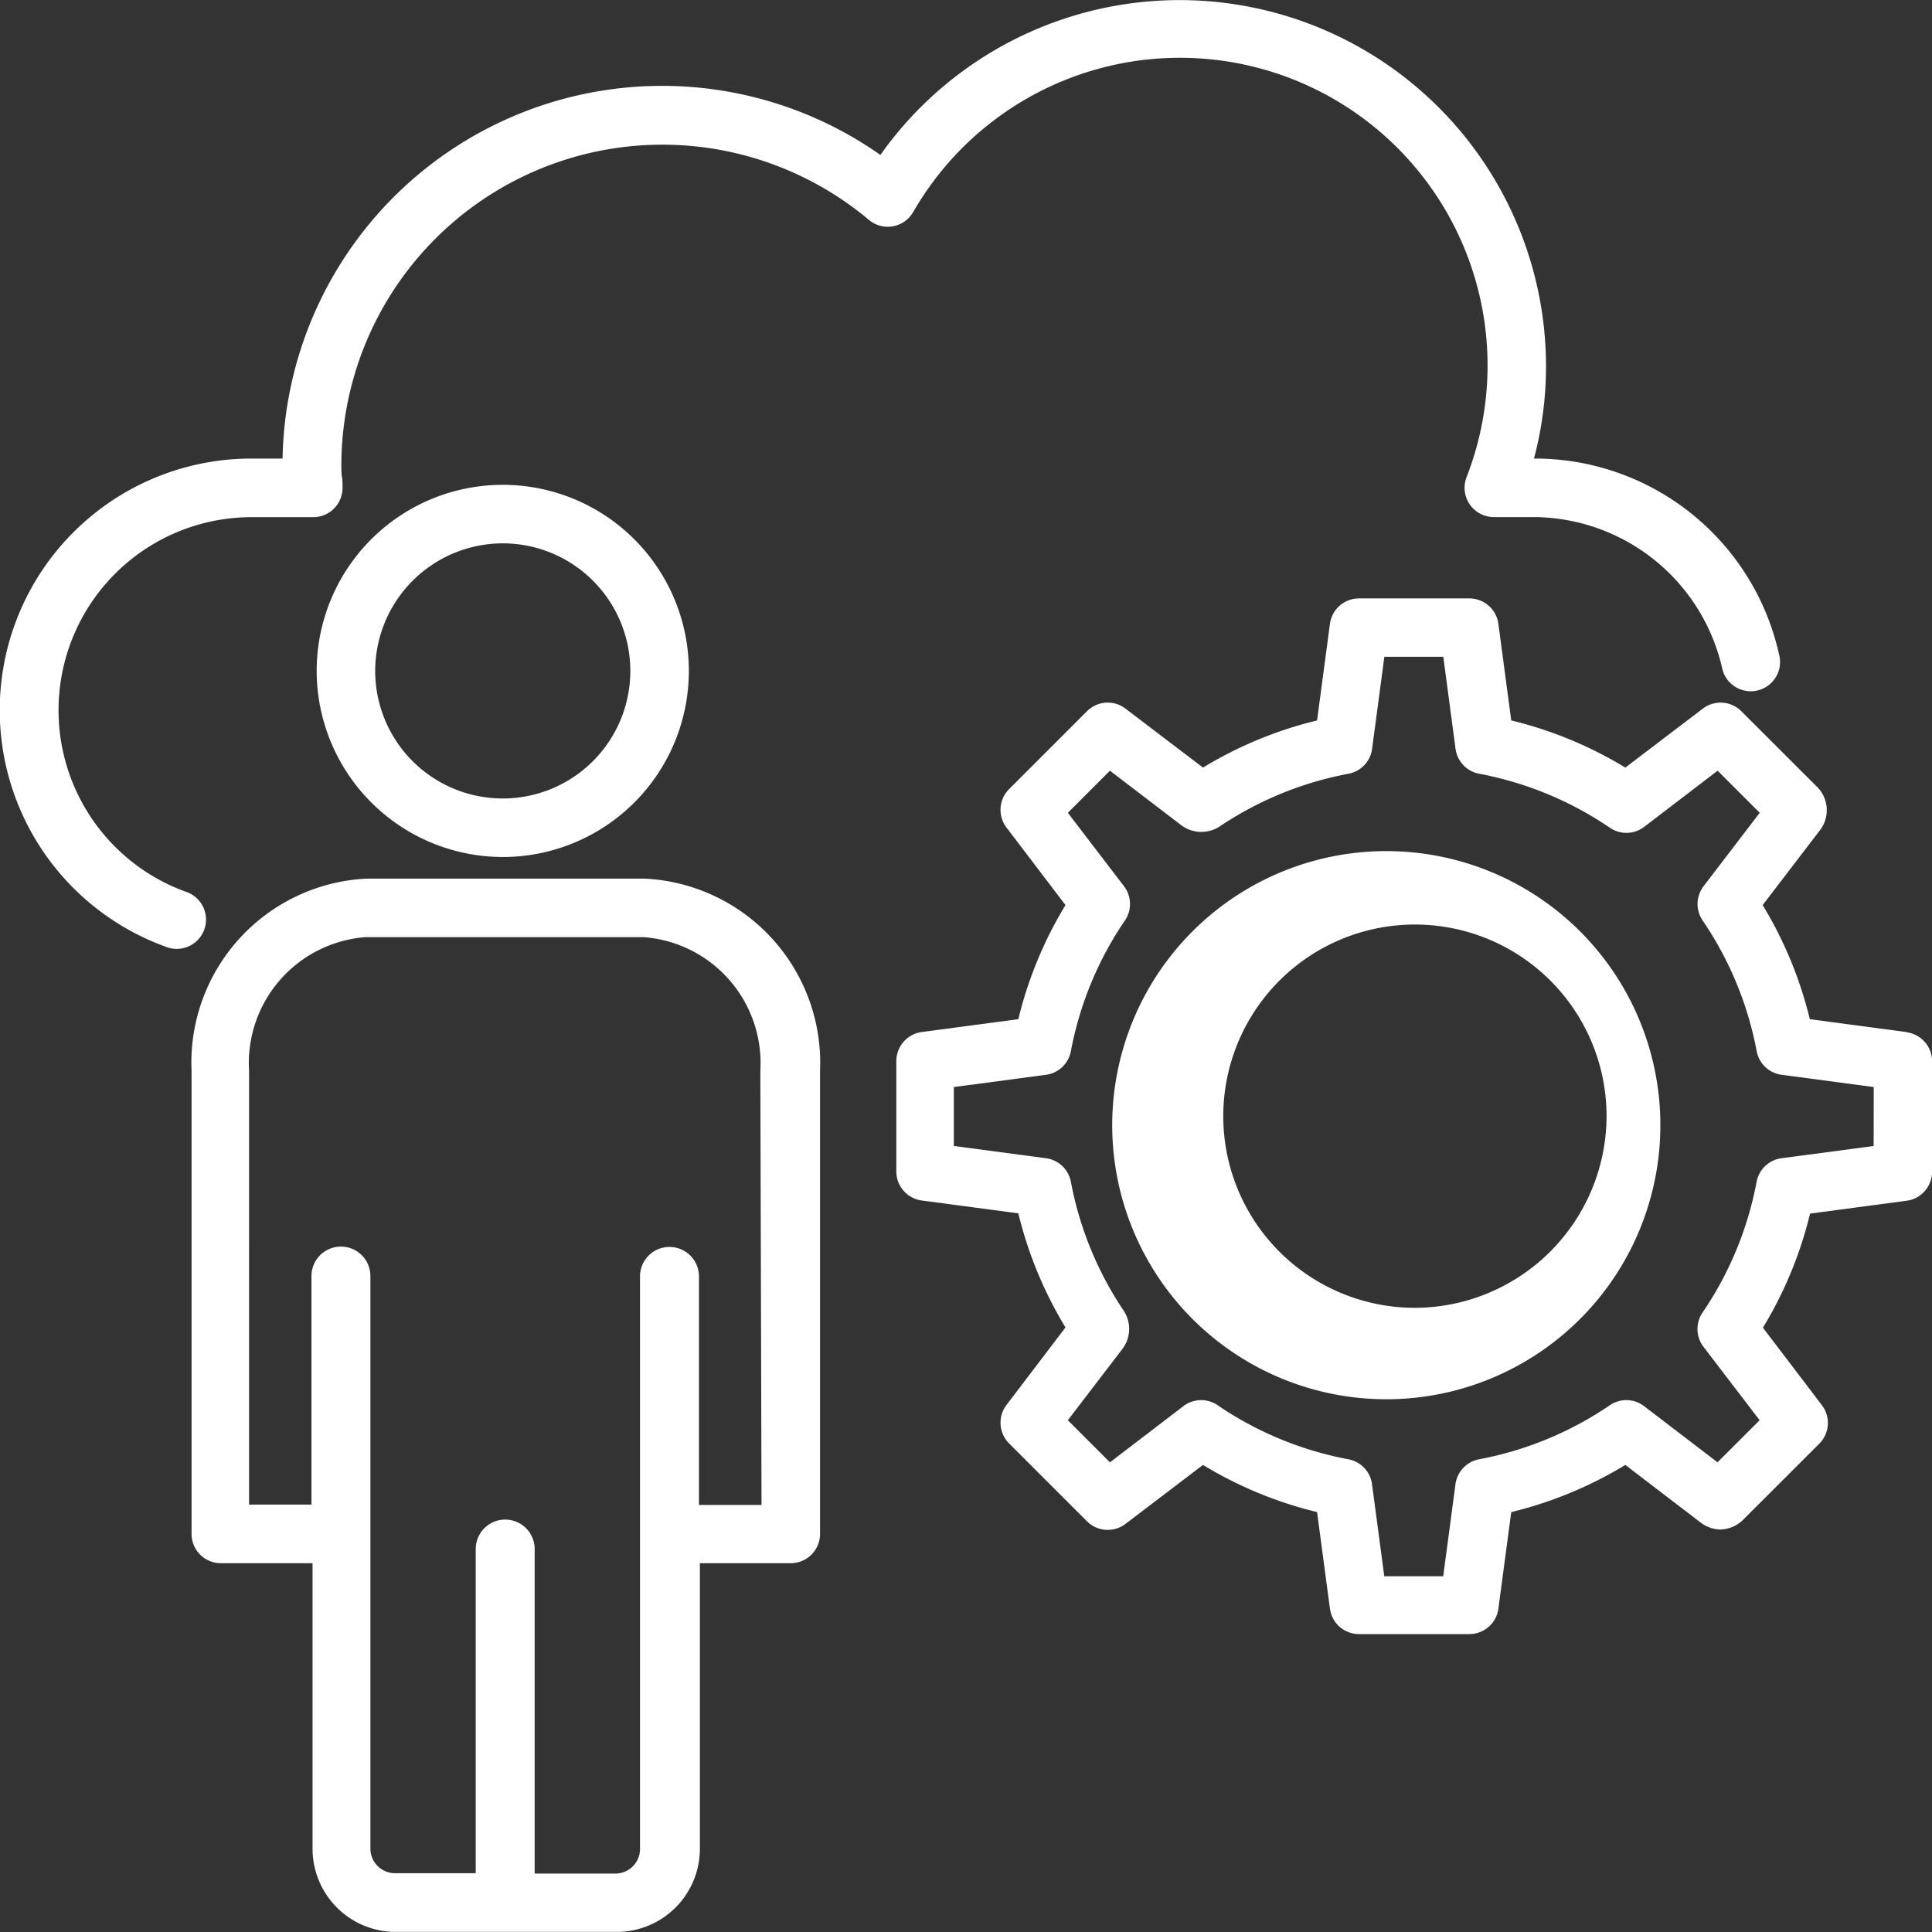 <?xml version="1.0" encoding="UTF-8"?>
<svg xmlns="http://www.w3.org/2000/svg" xmlns:xlink="http://www.w3.org/1999/xlink" id="Group_1753" data-name="Group 1753" width="22.945" height="22.945" viewBox="0 0 22.945 22.945">
  <rect x="0" y="0" width="22.945" height="22.945" fill="#333333" stroke="none"/>
  <defs>
    <clipPath id="clip-path">
      <rect id="Rectangle_842" data-name="Rectangle 842" width="22.945" height="22.945" fill="#fff"></rect>
    </clipPath>
  </defs>
  <g id="Group_1745" data-name="Group 1745" clip-path="url(#clip-path)">
    <path id="Path_1673" data-name="Path 1673" d="M10.845,2.519a3.654,3.654,0,0,1,6.572,3.149.348.348,0,0,0,.324.473h.474a2.308,2.308,0,0,1,2.235,1.782.348.348,0,1,0,.678-.154,2.971,2.971,0,0,0-2.91-2.323,4.273,4.273,0,0,0,.143-1.093A4.352,4.352,0,0,0,10.456,1.84a4.508,4.508,0,0,0-7.1,3.606H2.988A2.988,2.988,0,0,0,2,11.255a.348.348,0,0,0,.23-.656,2.293,2.293,0,0,1,.757-4.457h.734a.348.348,0,0,0,.347-.361c0-.04,0-.08-.007-.119s-.007-.092-.007-.137a3.813,3.813,0,0,1,6.266-2.913.348.348,0,0,0,.524-.092" fill="#fff"></path>
    <path id="Path_1674" data-name="Path 1674" d="M74.768,318.288h-3.31a2.188,2.188,0,0,0-2.074,2.282v5.5a.348.348,0,0,0,.348.348h1.089v3.4a.988.988,0,0,0,1,.979h2.6a.988.988,0,0,0,1-.979v-3.4H76.5a.348.348,0,0,0,.348-.348v-5.5a2.19,2.19,0,0,0-2.078-2.282m1.383,7.438h-.743v-2.714a.348.348,0,1,0-.7,0v6.808a.293.293,0,0,1-.3.284h-.951V326.25a.348.348,0,0,0-.7,0V330.1h-.951a.293.293,0,0,1-.3-.284v-6.808a.348.348,0,1,0-.7,0v2.714h-.741V320.57a1.5,1.5,0,0,1,1.379-1.587h3.31a1.5,1.5,0,0,1,1.383,1.587Z" transform="translate(-67.109 -307.853)" fill="#fff"></path>
    <path id="Path_1675" data-name="Path 1675" d="M116.937,180.1a2.21,2.21,0,1,0-2.211-2.21,2.213,2.213,0,0,0,2.211,2.21m0-3.725a1.515,1.515,0,1,1-1.516,1.515,1.517,1.517,0,0,1,1.516-1.515" transform="translate(-110.965 -169.922)" fill="#fff"></path>
    <path id="Path_1676" data-name="Path 1676" d="M336.741,221.98l-1.149-.153a4.774,4.774,0,0,0-.56-1.355l.693-.906a.392.392,0,0,0-.036-.487l-.911-.91a.348.348,0,0,0-.457-.03l-.92.7a4.779,4.779,0,0,0-1.355-.56l-.153-1.149a.348.348,0,0,0-.345-.3h-1.31a.348.348,0,0,0-.345.3l-.153,1.149a4.784,4.784,0,0,0-1.355.56l-.92-.7a.348.348,0,0,0-.457.03l-.926.926a.348.348,0,0,0-.03.457l.7.92a4.767,4.767,0,0,0-.56,1.355l-1.149.153a.348.348,0,0,0-.3.345v1.31a.348.348,0,0,0,.3.345l1.149.153a4.777,4.777,0,0,0,.56,1.355l-.7.92a.348.348,0,0,0,.03.457l.926.926a.348.348,0,0,0,.457.03l.92-.7a4.769,4.769,0,0,0,1.355.56l.153,1.149a.348.348,0,0,0,.345.3h1.31a.348.348,0,0,0,.345-.3l.153-1.149a4.77,4.77,0,0,0,1.355-.56l.906.693a.4.4,0,0,0,.223.074.4.4,0,0,0,.264-.11l.911-.91a.348.348,0,0,0,.03-.457l-.7-.92a4.771,4.771,0,0,0,.56-1.355l1.149-.153a.348.348,0,0,0,.3-.345v-1.31a.348.348,0,0,0-.3-.345m-.394,1.35-1.09.145a.347.347,0,0,0-.3.28,4.093,4.093,0,0,1-.642,1.553.348.348,0,0,0,.011.407l.667.872-.5.5-.872-.667a.347.347,0,0,0-.407-.011,4.1,4.1,0,0,1-1.554.642.348.348,0,0,0-.28.3l-.145,1.089h-.7l-.145-1.089a.347.347,0,0,0-.28-.3,4.1,4.1,0,0,1-1.554-.642.347.347,0,0,0-.407.011l-.872.667-.5-.5.655-.856a.393.393,0,0,0,.014-.436,4.1,4.1,0,0,1-.633-1.54.347.347,0,0,0-.3-.28l-1.09-.145v-.7l1.09-.145a.347.347,0,0,0,.3-.28,4.094,4.094,0,0,1,.642-1.553.348.348,0,0,0-.011-.407l-.667-.872.5-.5.857.655a.4.4,0,0,0,.436.014,4.1,4.1,0,0,1,1.541-.633.347.347,0,0,0,.28-.3l.145-1.089h.7l.145,1.089a.348.348,0,0,0,.28.3,4.1,4.1,0,0,1,1.554.642.348.348,0,0,0,.407-.011l.872-.667.5.5-.667.872a.348.348,0,0,0-.011.407,4.1,4.1,0,0,1,.642,1.553.348.348,0,0,0,.3.28l1.09.145Z" transform="translate(-314.098 -209.723)" fill="#fff"></path>
    <path id="Path_1677" data-name="Path 1677" d="M426.122,314.24l-.014-.011a3.255,3.255,0,1,0,.014.011m-1.686,4.723a2.276,2.276,0,1,1,2.284-2.276,2.282,2.282,0,0,1-2.284,2.276" transform="translate(-407.64 -303.431)" fill="#fff"></path>
  </g>
</svg>
